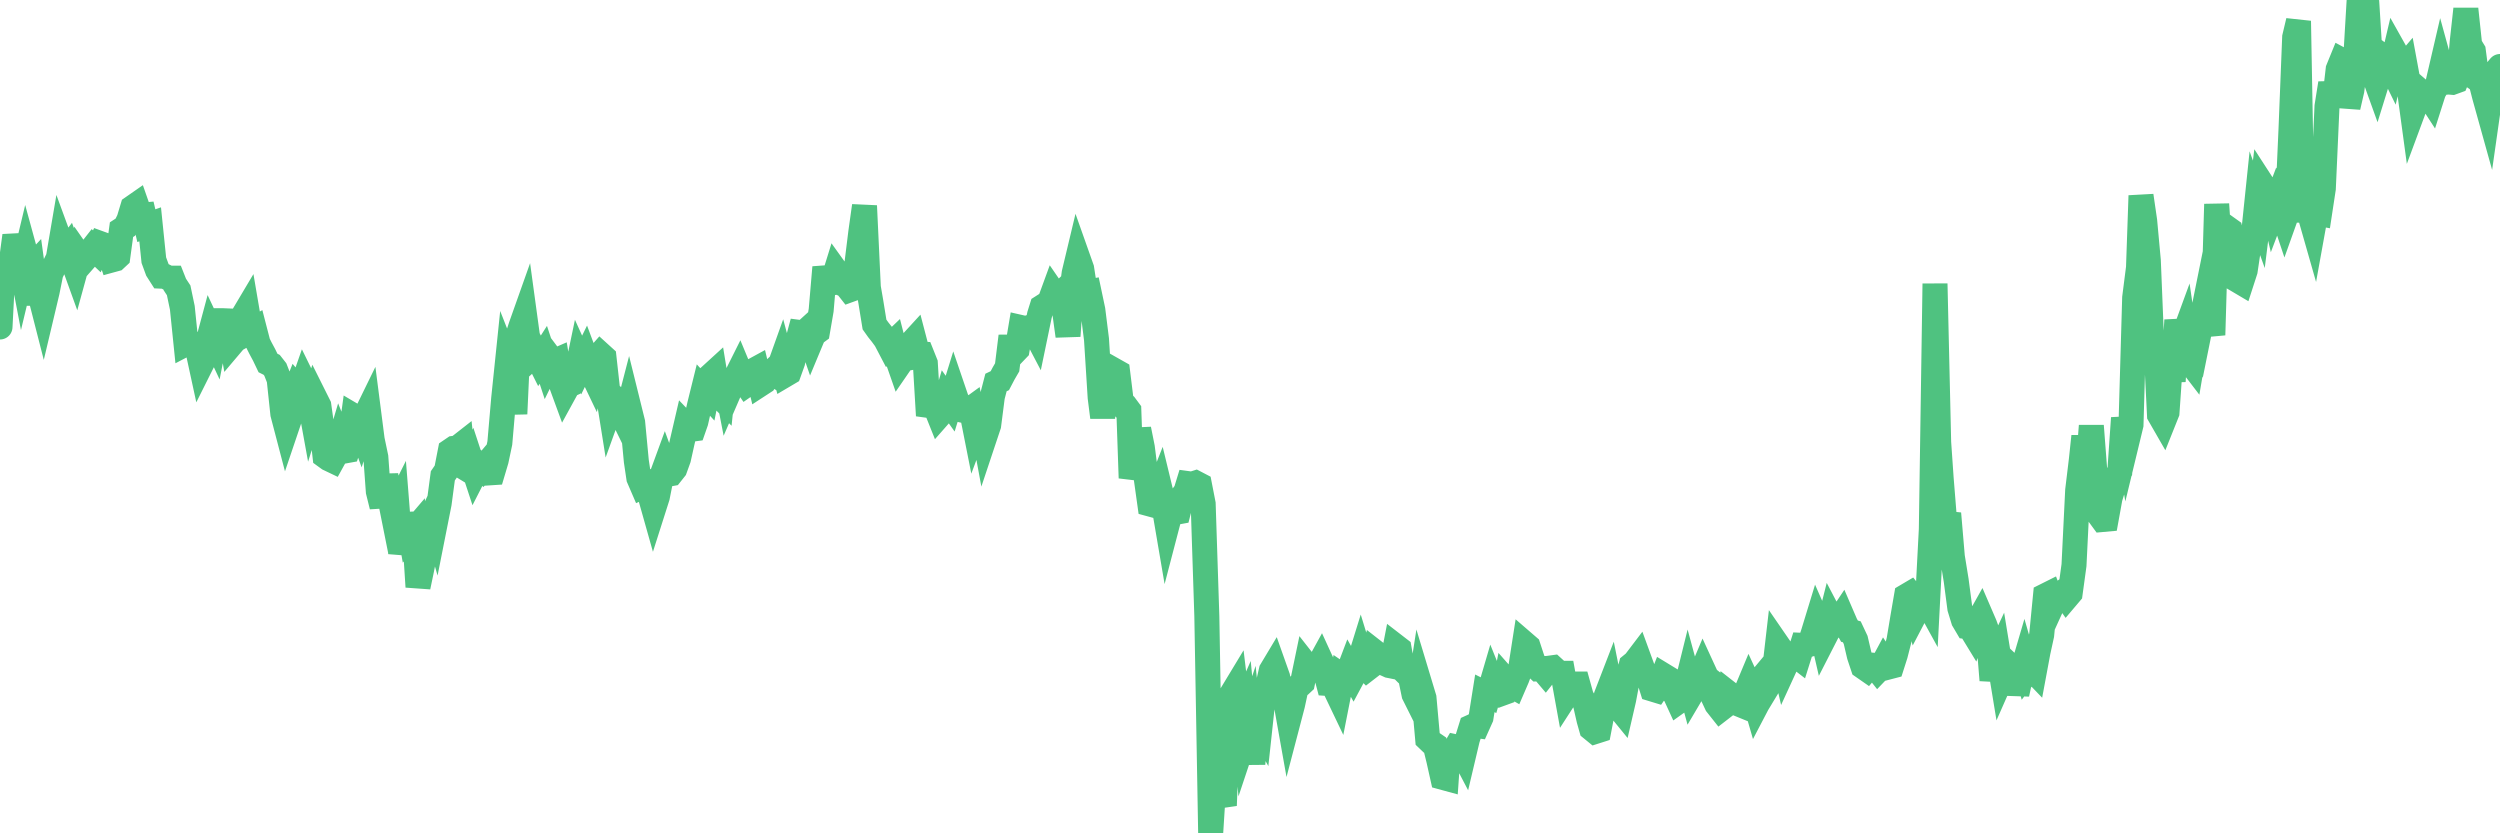 <?xml version="1.0"?><svg width="150px" height="50px" xmlns="http://www.w3.org/2000/svg" xmlns:xlink="http://www.w3.org/1999/xlink"> <polyline fill="none" stroke="#4fc280" stroke-width="1.5px" stroke-linecap="round" stroke-miterlimit="5" points="0.00,19.62 0.22,15.36 0.45,17.57 0.67,15.78 0.89,14.14 1.12,15.09 1.34,16.24 1.56,15.32 1.79,16.16 1.94,16.00 2.16,17.60 2.38,17.60 2.60,18.46 2.83,17.49 3.05,16.40 3.27,15.95 3.50,15.48 3.65,14.60 3.87,15.20 4.09,14.91 4.32,15.53 4.54,16.14 4.76,15.34 4.99,15.67 5.21,15.42 5.36,15.14 5.58,14.86 5.81,15.08 6.03,14.62 6.25,14.70 6.47,14.91 6.70,15.60 6.92,15.54 7.07,15.40 7.29,13.78 7.52,13.63 7.74,13.18 7.96,12.45 8.19,12.29 8.41,12.92 8.63,12.90 8.78,13.54 9.01,13.46 9.23,15.61 9.45,16.21 9.68,16.57 9.90,16.58 10.12,16.69 10.34,16.69 10.49,17.07 10.72,17.42 10.94,18.47 11.16,20.62 11.39,20.50 11.61,20.69 11.83,20.84 12.06,21.90 12.21,21.60 12.43,20.70 12.65,19.88 12.88,20.37 13.10,19.24 13.32,19.24 13.55,19.25 13.77,19.76 13.92,20.61 14.14,20.35 14.36,19.70 14.59,18.95 14.81,18.58 15.03,19.87 15.26,19.74 15.48,20.59 15.63,20.89 15.85,21.30 16.08,21.78 16.30,21.89 16.52,22.17 16.75,22.76 16.97,24.83 17.19,25.67 17.42,24.99 17.56,23.85 17.79,23.27 18.01,23.53 18.23,22.90 18.46,23.37 18.68,24.58 18.90,23.88 19.13,24.34 19.28,25.41 19.50,27.36 19.72,27.52 19.95,27.63 20.17,27.23 20.39,26.49 20.62,27.07 20.84,27.03 20.99,26.56 21.21,24.95 21.43,25.08 21.66,25.72 21.88,25.04 22.10,24.59 22.33,26.38 22.55,27.43 22.70,29.49 22.92,30.38 23.15,28.52 23.37,29.76 23.59,30.86 23.82,30.40 24.04,33.19 24.26,32.29 24.41,30.81 24.63,32.06 24.86,31.79 25.08,35.21 25.30,34.16 25.53,32.96 25.75,31.31 25.97,30.84 26.12,31.36 26.35,30.20 26.57,28.55 26.79,28.23 27.02,27.05 27.24,26.90 27.46,26.87 27.69,26.69 27.83,28.03 28.06,28.17 28.28,27.70 28.50,28.37 28.73,27.92 28.95,28.13 29.17,27.87 29.40,28.37 29.55,28.36 29.77,27.62 29.99,26.58 30.22,23.92 30.44,21.80 30.66,22.36 30.89,24.83 31.11,20.03 31.26,19.57 31.48,18.95 31.70,20.56 31.93,21.41 32.15,21.21 32.37,21.65 32.60,21.29 32.82,21.96 33.04,21.51 33.19,21.71 33.42,21.61 33.64,22.95 33.86,23.55 34.09,23.13 34.31,23.03 34.53,22.69 34.76,21.59 34.90,21.90 35.13,21.43 35.35,22.02 35.57,22.48 35.80,21.50 36.02,21.25 36.24,21.45 36.47,23.52 36.62,24.46 36.84,23.85 37.06,24.04 37.29,24.82 37.51,25.27 37.73,24.42 37.96,25.35 38.18,27.67 38.33,28.68 38.55,29.19 38.77,29.09 39.00,29.72 39.22,30.50 39.44,29.81 39.67,28.65 39.89,28.05 40.04,28.46 40.26,28.42 40.49,28.13 40.71,27.52 40.93,26.53 41.16,25.54 41.38,25.77 41.60,25.74 41.75,25.31 41.98,24.29 42.20,23.40 42.42,23.64 42.64,22.54 42.87,22.33 43.09,23.68 43.31,23.90 43.46,22.44 43.69,23.62 43.91,23.11 44.13,22.68 44.36,22.22 44.58,22.75 44.80,23.07 45.03,22.91 45.18,22.25 45.40,22.13 45.62,23.05 45.85,22.90 46.07,22.55 46.29,22.34 46.51,22.48 46.74,22.09 46.89,21.67 47.11,22.49 47.33,22.36 47.56,21.72 47.78,20.77 48.00,19.95 48.23,19.98 48.45,19.78 48.67,20.42 48.82,20.06 49.05,19.89 49.27,18.61 49.49,16.04 49.72,17.01 49.94,16.97 50.16,16.26 50.39,16.58 50.53,17.02 50.76,17.11 50.98,17.39 51.20,17.31 51.43,15.70 51.65,13.92 51.87,12.35 52.10,17.24 52.25,18.11 52.47,19.47 52.69,19.78 52.92,20.07 53.14,20.37 53.36,20.79 53.59,20.57 53.81,21.43 53.96,21.86 54.18,21.54 54.40,21.50 54.63,20.64 54.85,20.40 55.07,21.24 55.30,21.25 55.52,21.80 55.67,24.32 55.89,24.35 56.12,24.39 56.34,24.94 56.56,24.69 56.79,23.91 57.01,24.22 57.23,23.51 57.38,23.95 57.60,24.36 57.83,24.63 58.05,24.68 58.27,24.52 58.50,25.68 58.72,25.09 58.94,25.39 59.09,26.20 59.32,25.51 59.54,23.80 59.76,22.95 59.99,22.84 60.21,22.42 60.43,22.04 60.66,20.17 60.80,21.20 61.03,20.96 61.25,19.65 61.47,19.70 61.70,19.67 61.92,19.59 62.14,20.01 62.37,18.90 62.52,18.42 62.74,18.28 62.96,18.17 63.19,17.54 63.41,17.86 63.63,17.65 63.86,18.56 64.08,20.16 64.23,18.05 64.45,16.39 64.67,15.47 64.90,16.12 65.12,17.55 65.34,17.51 65.57,18.60 65.79,20.36 66.01,23.85 66.16,25.04 66.39,23.19 66.61,23.45 66.83,22.21 67.06,22.34 67.28,24.13 67.50,24.32 67.73,24.63 67.87,28.68 68.10,27.85 68.32,25.75 68.54,26.85 68.77,28.67 68.99,30.24 69.21,30.30 69.44,29.67 69.59,29.29 69.81,30.20 70.03,31.49 70.26,30.61 70.48,30.75 70.70,30.71 70.93,29.80 71.15,29.51 71.30,29.02 71.52,29.05 71.74,28.98 71.97,29.10 72.19,30.23 72.41,36.97 72.64,50.00 72.86,46.53 73.01,47.78 73.23,47.65 73.46,48.33 73.68,42.41 73.90,41.65 74.13,41.27 74.35,43.10 74.57,42.60 74.72,44.18 74.94,43.52 75.17,45.83 75.39,43.12 75.61,43.52 75.84,41.39 76.06,41.19 76.28,40.23 76.43,39.98 76.66,40.63 76.88,41.65 77.10,41.84 77.33,43.13 77.55,42.29 77.77,41.27 78.00,41.10 78.15,40.96 78.37,39.90 78.59,40.18 78.81,40.20 79.04,40.06 79.26,39.66 79.48,40.14 79.71,41.01 79.86,41.02 80.08,41.27 80.30,41.73 80.53,40.56 80.75,40.71 80.97,40.13 81.20,40.54 81.42,40.13 81.64,39.42 81.79,39.91 82.02,40.14 82.24,39.97 82.46,39.10 82.69,39.28 82.91,39.70 83.13,39.83 83.35,39.93 83.50,39.96 83.73,38.77 83.95,38.94 84.17,40.18 84.40,40.41 84.62,40.59 84.84,41.66 85.07,42.12 85.22,41.15 85.44,41.88 85.66,44.34 85.89,44.56 86.11,44.71 86.33,45.61 86.56,46.64 86.78,46.70 86.93,44.55 87.15,45.19 87.37,44.82 87.60,44.87 87.82,45.29 88.04,44.36 88.27,43.62 88.49,43.52 88.64,43.54 88.86,43.05 89.09,41.60 89.31,41.71 89.53,40.96 89.76,41.53 89.98,41.65 90.20,41.57 90.35,40.81 90.57,41.06 90.80,41.19 91.02,40.68 91.24,40.09 91.47,38.61 91.69,38.80 91.91,39.47 92.06,39.91 92.29,40.13 92.51,40.12 92.73,40.38 92.96,40.09 93.18,40.06 93.40,40.26 93.63,40.40 93.77,40.40 94.00,41.67 94.22,41.33 94.44,41.04 94.67,41.04 94.89,41.83 95.11,42.17 95.34,43.18 95.49,43.71 95.71,43.89 95.93,43.82 96.16,42.62 96.38,41.74 96.60,41.17 96.83,42.31 97.05,42.35 97.27,42.62 97.42,41.97 97.64,40.80 97.87,39.92 98.09,39.74 98.31,39.45 98.54,40.08 98.76,40.58 98.98,40.86 99.13,41.34 99.36,41.41 99.58,41.09 99.80,40.52 100.03,40.66 100.25,41.42 100.47,41.59 100.70,42.09 100.84,41.99 101.07,41.65 101.29,40.76 101.51,41.57 101.74,41.18 101.96,40.69 102.18,40.17 102.41,40.67 102.56,40.79 102.78,41.79 103.00,42.26 103.23,42.55 103.45,42.38 103.67,41.56 103.90,41.74 104.12,41.82 104.27,42.22 104.49,42.31 104.71,41.65 104.94,41.10 105.16,41.58 105.38,42.34 105.61,41.90 105.83,40.54 105.98,40.36 106.20,40.97 106.43,40.59 106.65,38.68 106.87,39.00 107.10,39.99 107.32,39.51 107.54,39.29 107.69,39.28 107.91,39.45 108.14,38.72 108.36,38.73 108.58,38.66 108.81,37.95 109.03,37.23 109.25,37.73 109.40,38.38 109.63,37.93 109.85,37.06 110.07,37.48 110.30,37.28 110.52,36.95 110.74,37.46 110.97,37.87 111.11,37.91 111.34,38.40 111.56,39.34 111.78,40.00 112.01,40.16 112.23,39.90 112.45,39.92 112.68,40.21 112.90,39.98 113.05,39.70 113.27,40.03 113.50,39.97 113.72,39.28 113.94,38.42 114.17,37.04 114.39,35.76 114.61,35.63 114.76,35.82 114.99,36.68 115.21,36.26 115.43,35.76 115.65,36.16 115.88,31.76 116.10,17.02 116.32,26.54 116.47,28.71 116.70,31.56 116.92,30.81 117.14,33.40 117.37,34.82 117.59,36.49 117.81,37.21 118.04,37.60 118.19,37.62 118.41,37.98 118.63,37.38 118.86,36.97 119.08,37.48 119.30,38.09 119.52,40.81 119.75,39.59 119.90,39.27 120.12,40.61 120.34,40.11 120.57,39.92 120.79,40.13 121.01,41.64 121.24,40.57 121.46,39.82 121.61,40.34 121.83,40.05 122.06,40.29 122.28,39.11 122.50,38.10 122.73,35.74 122.95,35.63 123.17,36.22 123.32,35.89 123.54,35.71 123.77,35.54 123.99,35.85 124.21,35.59 124.44,33.91 124.66,29.42 124.88,27.60 125.03,26.18 125.26,28.36 125.48,25.55 125.70,28.42 125.93,30.87 126.15,31.17 126.37,31.15 126.60,29.88 126.74,29.42 126.97,28.62 127.19,28.27 127.41,25.08 127.64,26.40 127.86,25.49 128.08,17.86 128.31,16.06 128.46,11.74 128.68,13.25 128.90,15.64 129.13,21.30 129.35,20.51 129.57,24.90 129.80,25.30 130.02,24.75 130.24,21.55 130.39,22.88 130.61,19.21 130.84,20.65 131.06,20.05 131.28,21.56 131.51,21.86 131.73,20.56 131.95,18.58 132.10,19.20 132.33,18.06 132.55,19.09 132.77,20.10 133.00,12.25 133.22,15.54 133.44,13.95 133.67,13.71 133.81,13.81 134.04,14.79 134.26,16.82 134.48,16.95 134.71,16.24 134.93,14.76 135.15,14.65 135.38,12.44 135.53,12.86 135.75,11.09 135.97,11.43 136.20,11.63 136.42,12.57 136.64,11.99 136.87,12.49 137.09,13.15 137.24,12.73 137.46,7.76 137.68,2.23 137.91,1.26 138.13,13.33 138.35,10.69 138.58,12.84 138.80,13.61 138.95,12.78 139.17,12.82 139.40,11.31 139.62,6.38 139.84,5.00 140.07,6.08 140.29,4.16 140.51,3.62 140.66,3.70 140.88,6.42 141.11,5.42 141.33,3.72 141.55,0.00 141.78,1.46 142.00,0.05 142.22,3.58 142.37,4.33 142.60,4.97 142.82,4.26 143.04,3.44 143.27,3.61 143.49,4.06 143.71,3.12 143.94,3.53 144.08,4.22 144.31,3.95 144.53,5.14 144.75,6.76 144.98,6.14 145.20,5.46 145.42,5.65 145.65,5.63 145.87,5.97 146.02,5.50 146.24,5.13 146.47,4.14 146.69,4.94 146.91,4.92 147.14,4.94 147.36,4.86 147.58,4.33 147.73,2.54 147.95,0.54 148.18,2.70 148.40,3.06 148.62,4.74 148.85,4.90 149.07,5.76 149.29,6.55 149.44,5.50 149.67,4.40 149.89,4.12 150.00,3.99 "/></svg>